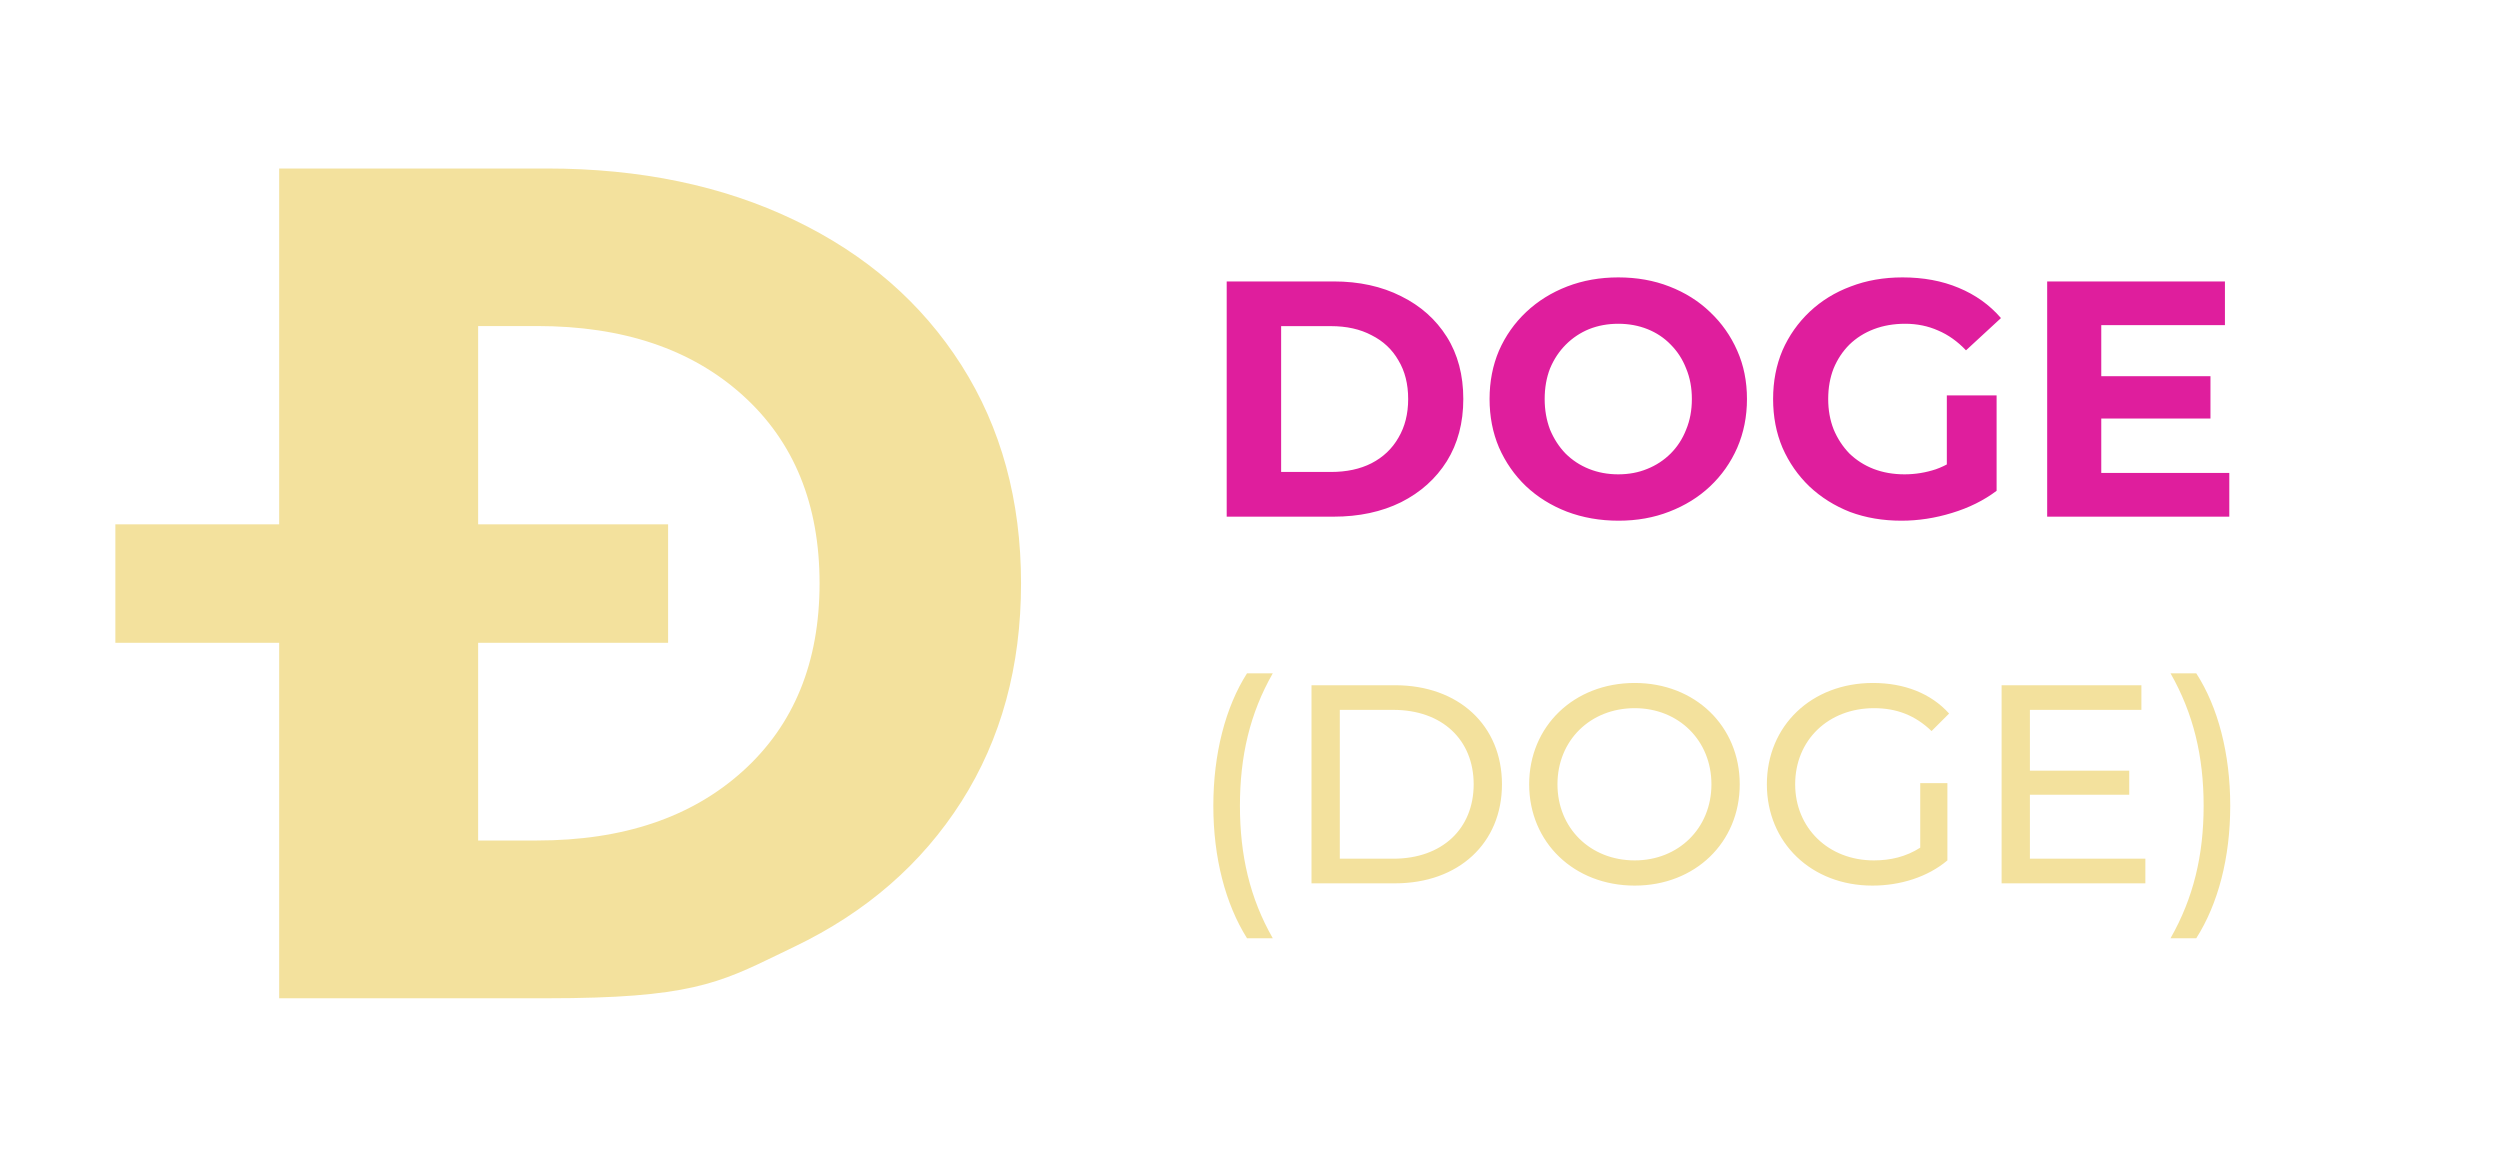 <svg width="75" height="35" viewBox="0 0 75 35" fill="none" xmlns="http://www.w3.org/2000/svg">
<g clip-path="url(#clip0_245_2808)">
<path fill-rule="evenodd" clip-rule="evenodd" d="M16.407 5.055L8.375 5.055V15.729H3.461L3.461 19.285H8.375L8.375 29.948H16.407C20.648 29.948 21.561 29.504 23.388 28.616C23.53 28.547 23.677 28.476 23.832 28.401C25.982 27.37 27.652 25.918 28.844 24.045C30.035 22.172 30.631 19.991 30.631 17.502C30.631 15.012 30.035 12.831 28.844 10.958C27.652 9.085 25.982 7.633 23.832 6.602C21.683 5.57 19.208 5.055 16.407 5.055ZM14.344 19.285L14.344 25.215H16.112C18.692 25.215 20.749 24.521 22.284 23.134C23.82 21.748 24.587 19.869 24.587 17.498C24.587 15.127 23.82 13.248 22.284 11.861C20.749 10.474 18.692 9.781 16.112 9.781H14.344V15.729L20.043 15.729V19.285H14.344Z" fill="#F3E19D"/>
<path d="M36.801 15.5V8.443H40.007C40.773 8.443 41.449 8.591 42.033 8.886C42.618 9.175 43.075 9.582 43.405 10.106C43.734 10.63 43.899 11.252 43.899 11.971C43.899 12.684 43.734 13.306 43.405 13.836C43.075 14.361 42.618 14.771 42.033 15.066C41.449 15.355 40.773 15.5 40.007 15.5H36.801ZM38.434 14.159H39.926C40.397 14.159 40.803 14.072 41.146 13.897C41.496 13.716 41.765 13.46 41.953 13.131C42.148 12.802 42.245 12.415 42.245 11.971C42.245 11.521 42.148 11.135 41.953 10.812C41.765 10.483 41.496 10.231 41.146 10.056C40.803 9.874 40.397 9.784 39.926 9.784H38.434V14.159ZM48.558 15.621C48 15.621 47.483 15.53 47.005 15.349C46.535 15.167 46.125 14.912 45.776 14.583C45.433 14.253 45.164 13.867 44.969 13.423C44.781 12.98 44.687 12.496 44.687 11.971C44.687 11.447 44.781 10.963 44.969 10.52C45.164 10.076 45.436 9.69 45.786 9.36C46.135 9.031 46.545 8.776 47.016 8.594C47.486 8.413 47.997 8.322 48.548 8.322C49.106 8.322 49.617 8.413 50.08 8.594C50.551 8.776 50.958 9.031 51.3 9.36C51.65 9.69 51.922 10.076 52.117 10.52C52.312 10.957 52.409 11.44 52.409 11.971C52.409 12.496 52.312 12.983 52.117 13.433C51.922 13.877 51.65 14.263 51.3 14.593C50.958 14.915 50.551 15.167 50.08 15.349C49.617 15.53 49.109 15.621 48.558 15.621ZM48.548 14.23C48.864 14.23 49.153 14.176 49.415 14.068C49.684 13.961 49.919 13.806 50.121 13.605C50.322 13.403 50.477 13.164 50.584 12.889C50.699 12.613 50.756 12.307 50.756 11.971C50.756 11.635 50.699 11.329 50.584 11.054C50.477 10.778 50.322 10.54 50.121 10.338C49.926 10.136 49.694 9.982 49.425 9.874C49.156 9.767 48.864 9.713 48.548 9.713C48.232 9.713 47.94 9.767 47.671 9.874C47.409 9.982 47.177 10.136 46.975 10.338C46.774 10.54 46.616 10.778 46.501 11.054C46.394 11.329 46.34 11.635 46.34 11.971C46.34 12.301 46.394 12.607 46.501 12.889C46.616 13.164 46.77 13.403 46.965 13.605C47.167 13.806 47.402 13.961 47.671 14.068C47.94 14.176 48.232 14.23 48.548 14.23ZM57.044 15.621C56.486 15.621 55.972 15.534 55.502 15.359C55.038 15.177 54.632 14.922 54.282 14.593C53.939 14.263 53.67 13.877 53.475 13.433C53.287 12.99 53.193 12.502 53.193 11.971C53.193 11.44 53.287 10.953 53.475 10.51C53.67 10.066 53.943 9.68 54.292 9.35C54.642 9.021 55.051 8.769 55.522 8.594C55.992 8.413 56.51 8.322 57.075 8.322C57.7 8.322 58.261 8.426 58.758 8.634C59.262 8.843 59.686 9.145 60.029 9.542L58.98 10.51C58.725 10.241 58.446 10.043 58.143 9.915C57.841 9.78 57.511 9.713 57.155 9.713C56.812 9.713 56.5 9.767 56.218 9.874C55.935 9.982 55.69 10.136 55.482 10.338C55.28 10.54 55.122 10.778 55.008 11.054C54.9 11.329 54.846 11.635 54.846 11.971C54.846 12.301 54.9 12.603 55.008 12.879C55.122 13.154 55.28 13.396 55.482 13.605C55.69 13.806 55.932 13.961 56.208 14.068C56.49 14.176 56.799 14.23 57.135 14.23C57.458 14.23 57.77 14.179 58.073 14.079C58.382 13.971 58.681 13.793 58.97 13.544L59.898 14.724C59.514 15.013 59.067 15.235 58.557 15.389C58.053 15.544 57.548 15.621 57.044 15.621ZM58.405 14.512V11.861H59.898V14.724L58.405 14.512ZM62.917 11.286H66.314V12.556H62.917V11.286ZM63.038 14.189H66.879V15.5H61.415V8.443H66.748V9.753H63.038V14.189Z" fill="#DF1E9D"/>
<path d="M37.41 28.147C36.765 27.12 36.4 25.736 36.4 24.174C36.4 22.612 36.765 21.211 37.41 20.2H38.183C37.495 21.406 37.198 22.688 37.198 24.174C37.198 25.66 37.495 26.942 38.183 28.147H37.41ZM39.345 26.5V20.557H41.85C43.76 20.557 45.059 21.763 45.059 23.529C45.059 25.294 43.76 26.5 41.85 26.5H39.345ZM40.194 25.761H41.799C43.267 25.761 44.21 24.861 44.21 23.529C44.21 22.196 43.267 21.296 41.799 21.296H40.194V25.761ZM49.042 26.568C47.217 26.568 45.875 25.269 45.875 23.529C45.875 21.788 47.217 20.489 49.042 20.489C50.85 20.489 52.192 21.78 52.192 23.529C52.192 25.277 50.85 26.568 49.042 26.568ZM49.042 25.812C50.358 25.812 51.343 24.844 51.343 23.529C51.343 22.213 50.358 21.245 49.042 21.245C47.709 21.245 46.724 22.213 46.724 23.529C46.724 24.844 47.709 25.812 49.042 25.812ZM57.607 25.43V23.494H58.422V25.812C57.828 26.313 57.005 26.568 56.172 26.568C54.347 26.568 53.006 25.286 53.006 23.529C53.006 21.771 54.347 20.489 56.189 20.489C57.132 20.489 57.93 20.803 58.473 21.406L57.947 21.932C57.454 21.457 56.894 21.245 56.223 21.245C54.848 21.245 53.855 22.204 53.855 23.529C53.855 24.836 54.848 25.812 56.215 25.812C56.716 25.812 57.183 25.702 57.607 25.43ZM60.897 25.761H64.361V26.5H60.048V20.557H64.242V21.296H60.897V23.121H63.877V23.843H60.897V25.761ZM65.888 28.147H65.116C65.803 26.942 66.109 25.66 66.109 24.174C66.109 22.688 65.803 21.406 65.116 20.2H65.888C66.542 21.211 66.907 22.612 66.907 24.174C66.907 25.736 66.542 27.12 65.888 28.147Z" fill="#F3E19D"/>
</g>
<defs>
<clipPath id="clip0_245_2808">
<rect width="75" height="35" fill="white"/>
</clipPath>
</defs>
</svg>
